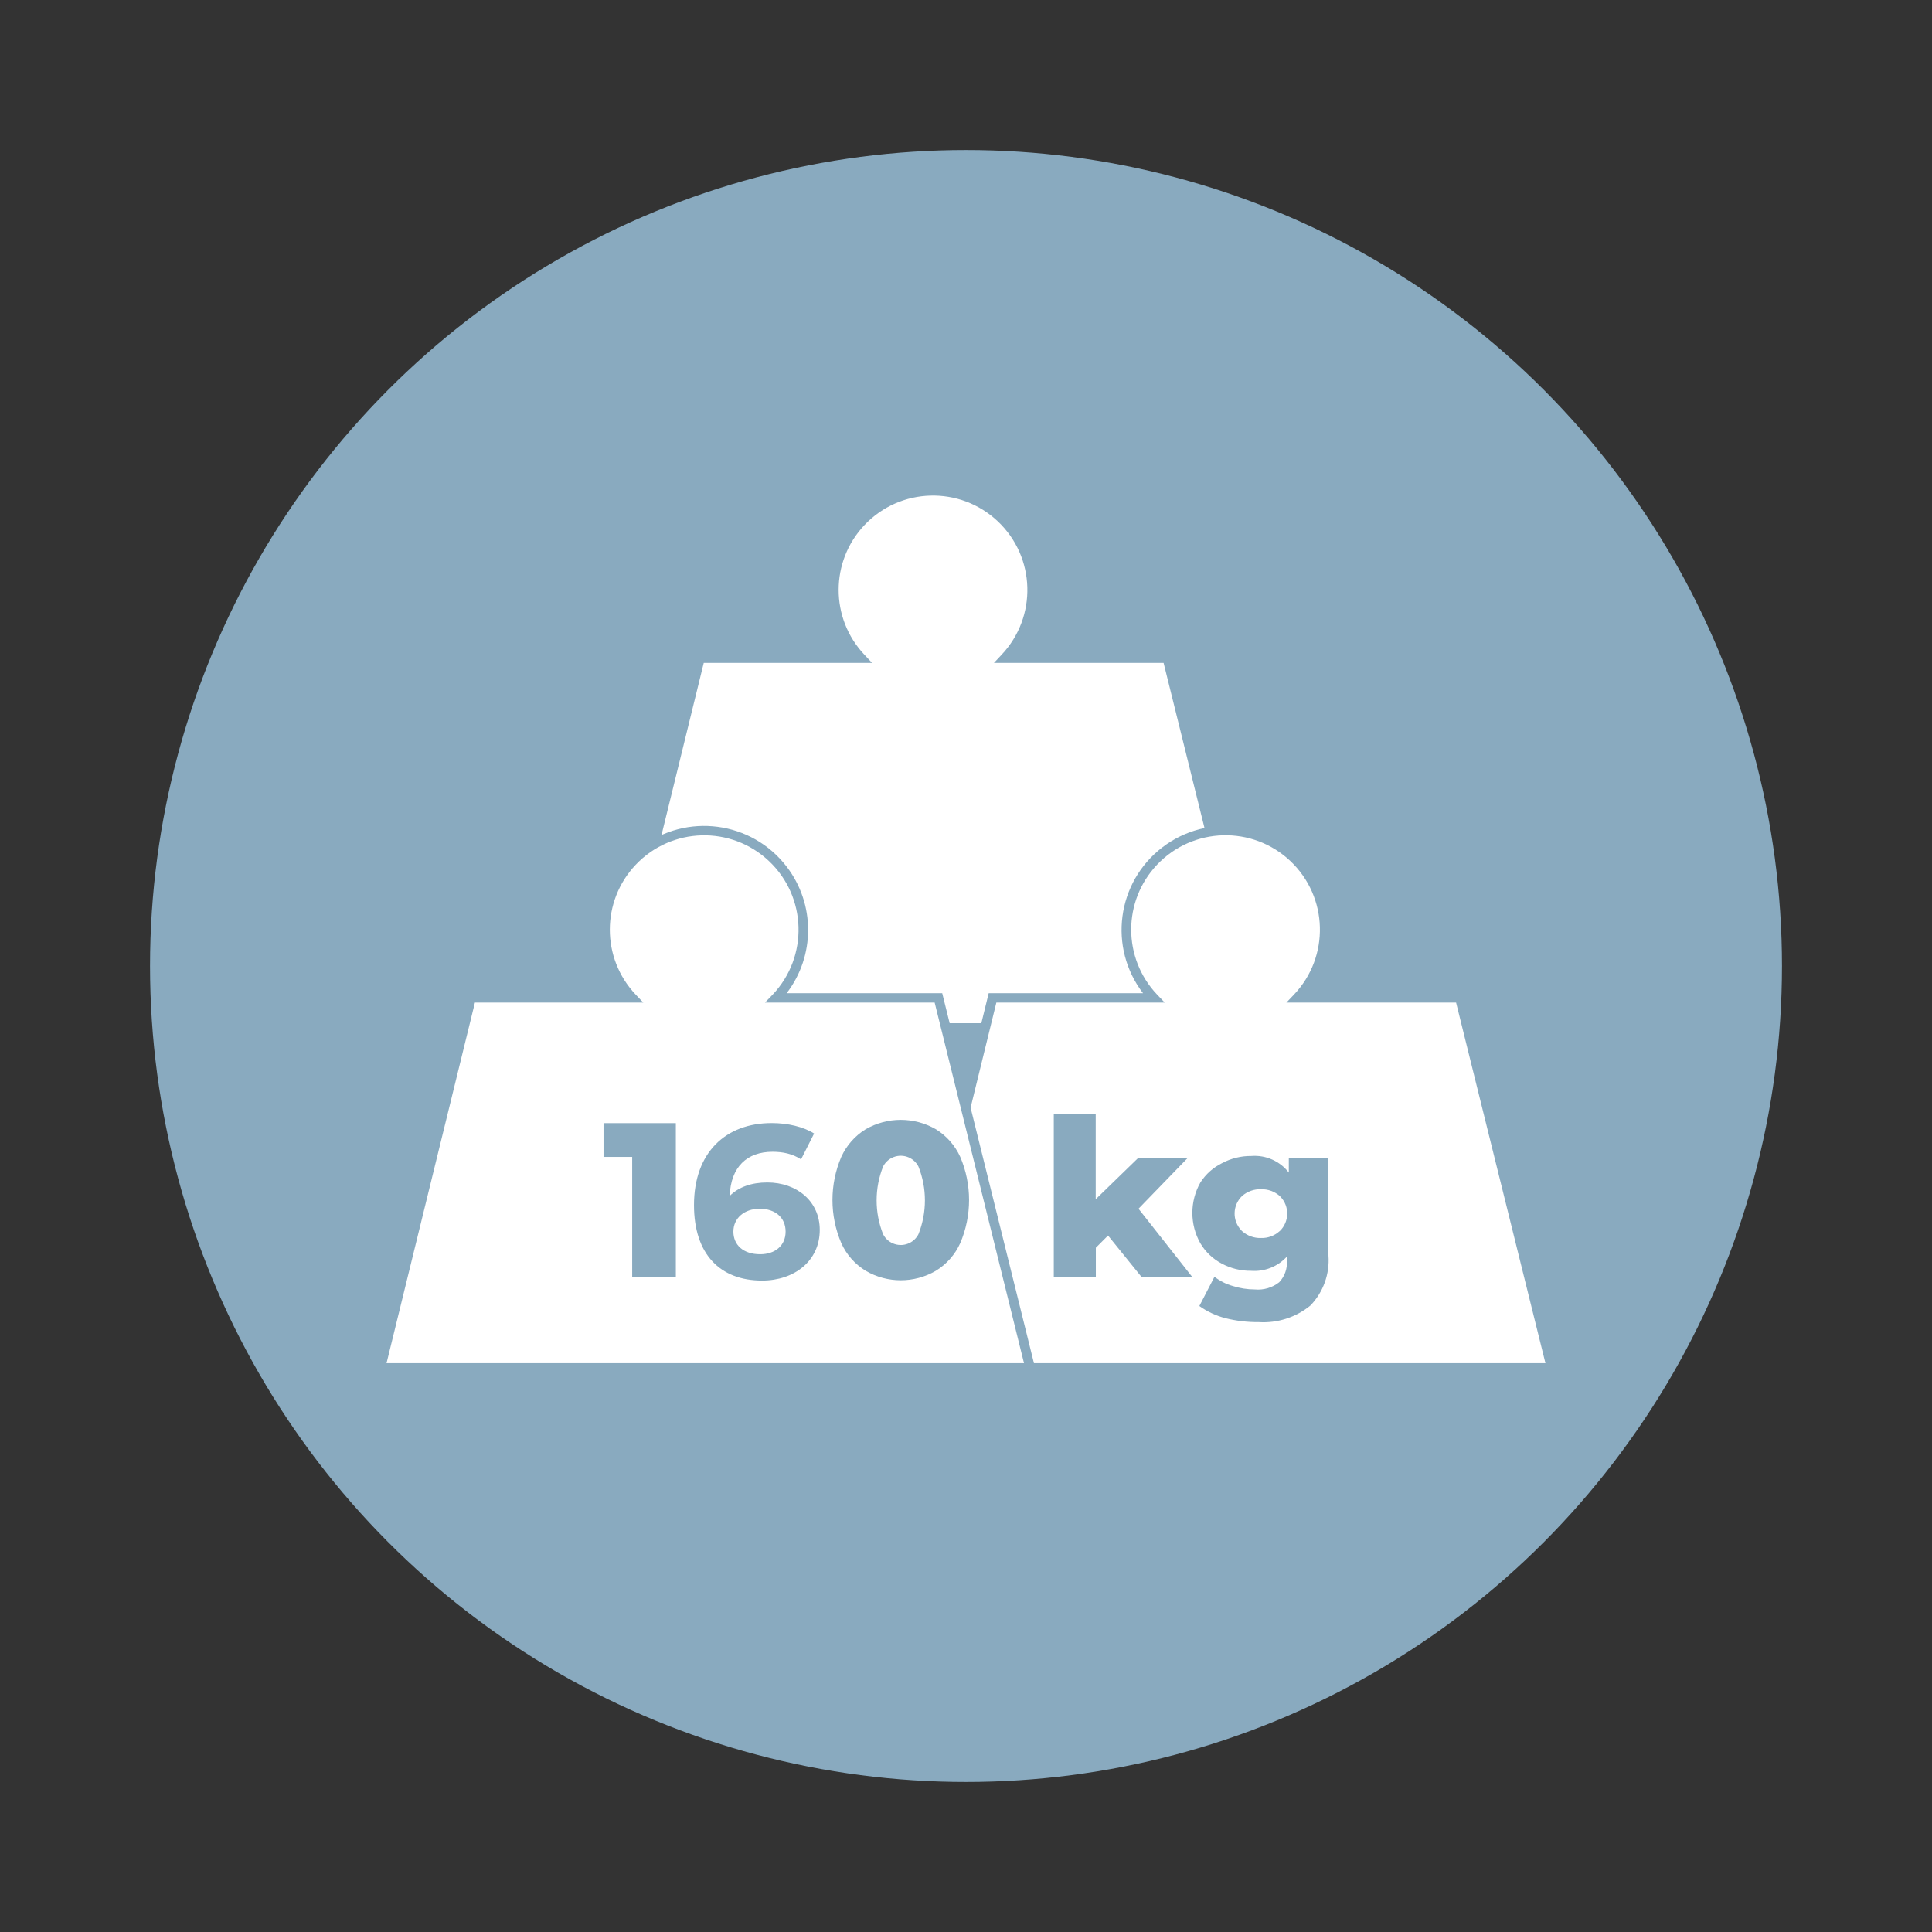 <?xml version="1.0" encoding="UTF-8"?>
<svg id="Calque_1" data-name="Calque 1" xmlns="http://www.w3.org/2000/svg" viewBox="0 0 1080 1080">
  <rect x="0" y="0" width="1080" height="1080" fill="#333333" stroke="none"/>
  <defs>
    <style>
      .cls-1 {
        fill: #89aabf;
      }

      .cls-1, .cls-2 {
        stroke-width: 0px;
      }

      .cls-2 {
        fill: #fff;
      }
    </style>
  </defs>
  <g>
    <g id="Fond_LM" data-name="Fond LM">
      <circle class="cls-1" cx="540" cy="540" r="456.13"/>
    </g>
    <path class="cls-2" d="M652.58,367.92h-90.71c21.05-22.26,20.06-57.37-2.2-78.42-22.26-21.05-57.37-20.06-78.42,2.2-20.22,21.38-20.22,54.84,0,76.22h-89.96l-50.77,206.77h363.03l-50.98-206.77Z"/>
    <path class="cls-1" d="M707.24,577.35h-370.12l.82-3.27,51.25-208.88h86.21c-19.53-25.48-14.71-61.97,10.77-81.5,25.48-19.53,61.97-14.71,81.5,10.77,15.99,20.86,15.99,49.86,0,70.73h87.03l52.54,212.15ZM344,571.96h356.35l-49.89-201.38h-94.86l4.29-4.57c20.01-21.17,19.07-54.56-2.1-74.57-21.17-20.01-54.56-19.07-74.57,2.1-19.22,20.33-19.22,52.13,0,72.47l4.29,4.57h-94.11l-49.41,201.38Z"/>
    <path class="cls-2" d="M816.07,557.92h-90.71c21.01-22.24,20.01-57.31-2.23-78.32-22.24-21.01-57.31-20.01-78.32,2.23-20.17,21.35-20.17,54.74,0,76.09h-90.03l-50.7,206.97h363.03l-51.04-206.97Z"/>
    <path class="cls-1" d="M870.8,767.42h-370.12l.82-3.34,51.18-208.88h86.28c-19.53-25.48-14.71-61.97,10.77-81.5,25.48-19.53,61.97-14.71,81.5,10.77,15.99,20.86,15.99,49.86,0,70.73h86.96l52.61,212.22ZM507.56,762.03h356.35l-49.95-201.59h-94.86l4.29-4.5c20.03-21.15,19.12-54.54-2.03-74.57-21.15-20.03-54.54-19.12-74.57,2.03-19.26,20.34-19.26,52.2,0,72.54l4.29,4.5h-94.11l-49.41,201.59Z"/>
    <path class="cls-2" d="M524.67,557.92h-90.78c21.01-22.24,20.01-57.31-2.23-78.32-22.24-21.01-57.31-20.01-78.32,2.23-20.17,21.35-20.17,54.74,0,76.09h-89.96l-50.5,206.97h363.03l-51.25-206.97Z"/>
    <path class="cls-1" d="M579.32,767.42H209.2l.82-3.34,51.25-208.88h86.21c-19.53-25.48-14.71-61.97,10.77-81.5,25.48-19.53,61.97-14.71,81.5,10.77,15.99,20.86,15.99,49.86,0,70.73h86.96l52.61,212.22ZM216.08,762.03h356.35l-49.95-201.59h-94.86l4.36-4.5c20.01-21.17,19.07-54.56-2.1-74.57-21.17-20.01-54.56-19.07-74.57,2.1-19.22,20.33-19.22,52.13,0,72.47l4.29,4.5h-94.11l-49.41,201.59Z"/>
    <path class="cls-1" d="M483.91,710.37c-6-3.67-10.75-9.06-13.63-15.47-6.57-15.39-6.57-32.79,0-48.18,2.91-6.4,7.65-11.78,13.63-15.47,12.15-7,27.11-7,39.25,0,5.98,3.69,10.72,9.07,13.63,15.47,6.57,15.39,6.57,32.79,0,48.18-2.88,6.41-7.63,11.8-13.63,15.47-12.13,7.08-27.13,7.08-39.25,0ZM513.42,689.93c4.82-12.15,4.82-25.68,0-37.82-2.8-5.46-9.5-7.61-14.96-4.81-2.07,1.06-3.75,2.74-4.81,4.81-4.82,12.15-4.82,25.68,0,37.82,2.8,5.46,9.5,7.61,14.96,4.81,2.07-1.06,3.75-2.74,4.81-4.81Z"/>
    <path class="cls-1" d="M619.39,690.68l-6.81,6.81v16.36h-23.51v-91.18h23.44v47.7l23.92-23.24h27.67l-27.67,28.55,30.05,38.16h-28.35l-18.74-23.17Z"/>
    <path class="cls-1" d="M742.61,647.34v54.52c.77,10.32-2.9,20.49-10.09,27.94-8.14,6.64-18.48,9.95-28.96,9.27-6.22.06-12.43-.67-18.47-2.18-5.26-1.35-10.23-3.66-14.65-6.81l8.45-16.36c3.06,2.38,6.56,4.14,10.29,5.18,3.97,1.26,8.1,1.9,12.27,1.91,4.89.46,9.77-.98,13.63-4.02,3.06-3.24,4.62-7.62,4.29-12.06v-2.25c-5.11,5.57-12.5,8.48-20.04,7.91-5.7.05-11.33-1.33-16.36-4.02-4.94-2.6-9.07-6.51-11.93-11.31-6-10.56-6-23.51,0-34.07,2.97-4.62,7.14-8.34,12.06-10.77,5.03-2.69,10.65-4.07,16.36-4.02,8.11-.64,16,2.85,20.99,9.27v-8.11h22.15ZM715.35,688.23c5.44-5.2,5.63-13.83.42-19.27-.14-.14-.28-.29-.42-.42-2.87-2.53-6.6-3.87-10.43-3.75-3.87-.14-7.64,1.2-10.56,3.75-5.44,5.2-5.63,13.83-.42,19.27.14.14.28.29.42.42,2.88,2.57,6.64,3.94,10.5,3.82,3.84.14,7.58-1.23,10.43-3.82h.07Z"/>
  </g>
  <path class="cls-1" d="M458.25,687.51c0,17.39-14.23,28.34-32.23,28.34-23.47,0-38.07-14.72-38.07-42.2,0-29.43,17.76-45.85,43.42-45.85,9,0,17.76,2.07,23.72,5.84l-7.3,14.47c-4.74-3.16-10.22-4.26-15.93-4.26-14.23,0-23.35,8.39-23.96,24.69,4.99-4.99,12.16-7.54,21.04-7.54,16.42,0,29.31,10.46,29.31,26.51ZM439.16,688.48c0-7.78-5.72-12.77-14.47-12.77s-14.72,5.35-14.72,12.77,5.47,12.65,14.96,12.65c8.39,0,14.23-4.86,14.23-12.65Z"/>
  <path class="cls-1" d="M377.8,627.84v86.21h-24.4v-67.33h-16.02v-18.88h40.41Z"/>
</svg>